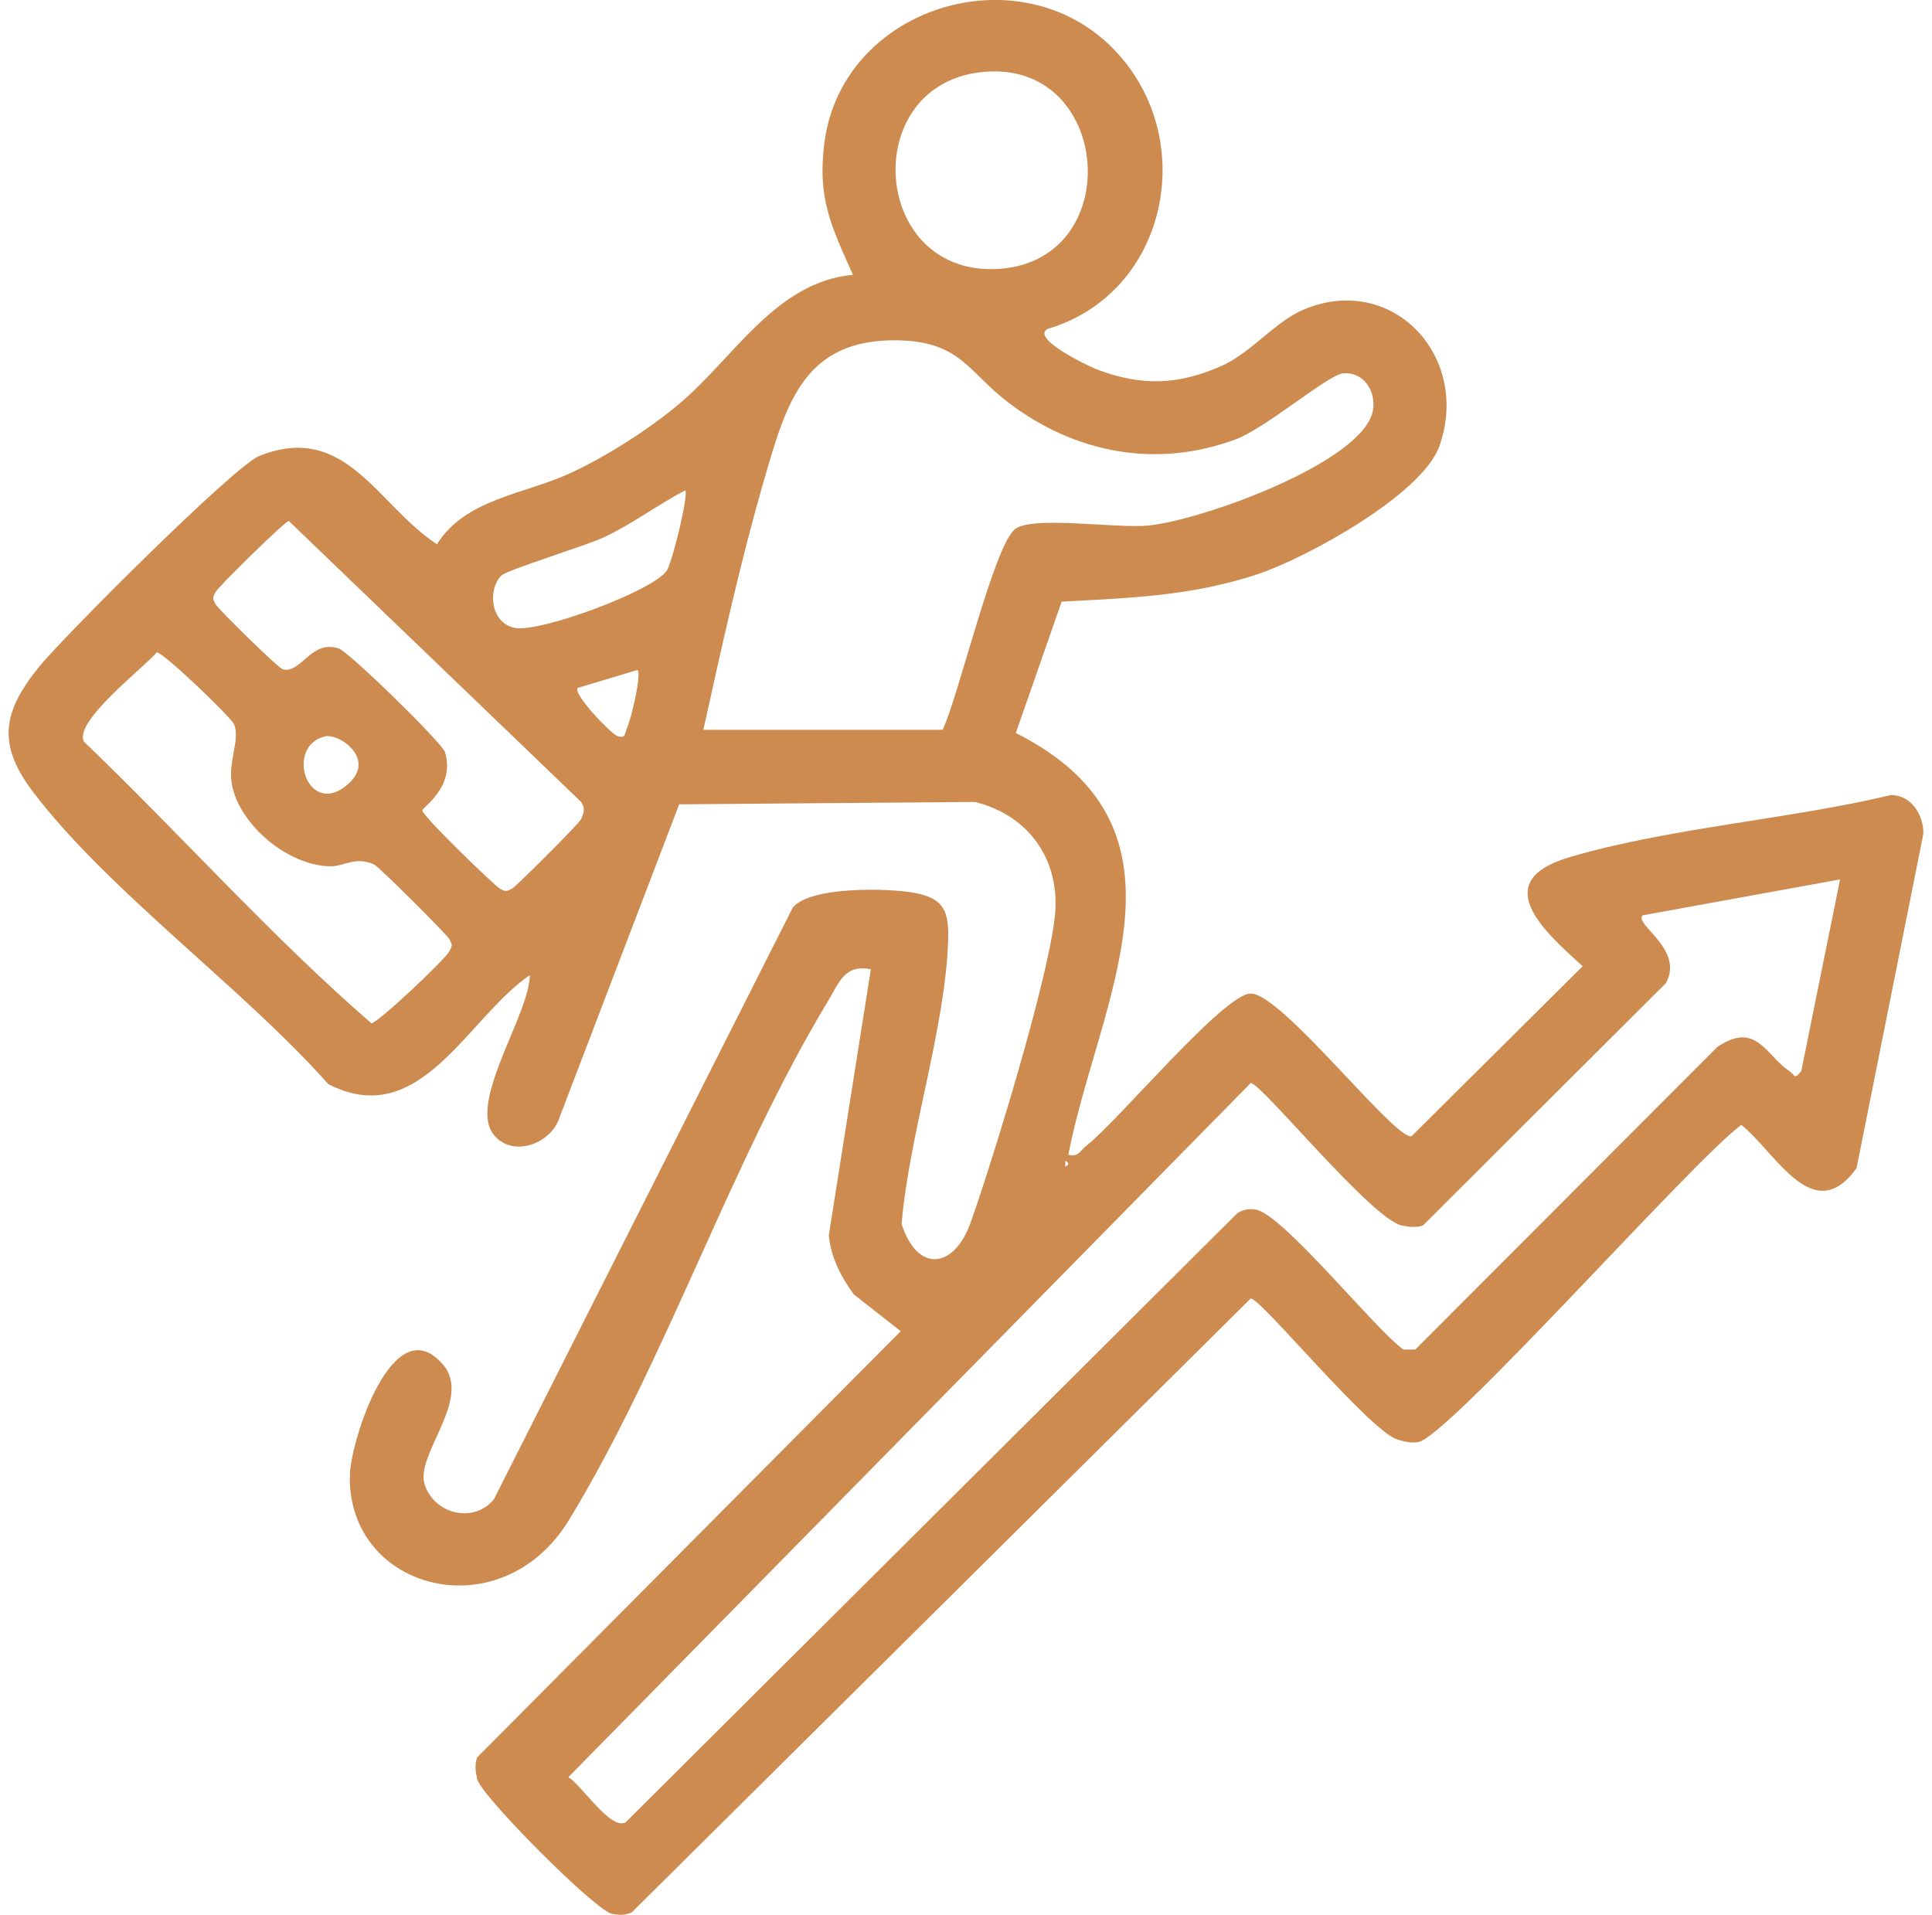 <?xml version="1.0" encoding="UTF-8"?> <svg xmlns="http://www.w3.org/2000/svg" width="112" height="111" viewBox="0 0 112 111" fill="none"><path d="M64.582 2.874C69.572 8.031 67.7 17.013 60.739 19.064C59.705 19.614 63.138 21.244 63.57 21.409C66.153 22.393 68.297 22.336 70.837 21.203C72.527 20.448 73.918 18.646 75.562 17.951C80.692 15.782 85.272 20.637 83.45 25.842C82.458 28.676 75.692 32.369 72.87 33.299C69.073 34.552 65.491 34.668 61.545 34.878L58.887 42.493C69.909 48.034 63.669 58.004 61.932 66.939C62.533 67.095 62.626 66.689 62.973 66.422C64.797 65.019 70.947 57.596 72.508 57.596C74.312 57.596 80.821 66.052 81.825 65.874L91.75 56.011C89.504 53.988 86.253 51.092 90.99 49.692C96.75 47.989 103.703 47.505 109.621 46.09C110.797 46.087 111.517 47.243 111.5 48.331L107.625 67.722C105.115 71.198 102.963 66.83 100.947 65.211C98.185 67.219 83.924 83.355 82.201 83.604C81.775 83.665 81.388 83.574 80.988 83.442C79.361 82.909 73.098 75.273 72.508 75.273L36.625 110.861C36.249 111.031 35.88 111.024 35.482 110.951C34.531 110.778 27.862 104.089 27.656 103.118C27.569 102.703 27.514 102.301 27.654 101.886L52.216 77.171L49.497 75.04C48.757 74.025 48.17 72.893 48.046 71.615L50.485 56.187C48.964 55.888 48.657 56.946 48 58.034C42.405 67.296 38.593 78.907 32.983 88.116C29.057 94.562 20.107 92.203 20.283 85.502C20.336 83.491 22.805 75.765 25.674 79.096C27.402 81.103 24.083 84.29 24.61 86.029C25.137 87.769 27.485 88.362 28.642 86.897L45.957 52.615C46.957 51.378 51.481 51.478 53 51.757C54.774 52.083 55.019 52.872 54.962 54.567C54.795 59.603 52.703 65.801 52.267 70.95C53.161 73.777 55.303 73.613 56.283 70.834C57.624 67.031 60.747 56.828 61.149 53.143C61.501 49.907 59.69 47.287 56.532 46.49L39.372 46.628L32.37 64.951C31.8 66.366 29.65 67.11 28.604 65.757C27.143 63.869 30.709 58.778 30.713 56.53C27.085 59.004 24.354 65.601 19.029 62.844C14.11 57.298 6.325 51.692 1.939 45.938C-0.191 43.145 0.147 41.269 2.269 38.653C3.698 36.893 13.576 27.017 15.027 26.434C20.057 24.414 21.902 29.335 25.332 31.548C26.992 28.906 30.384 28.663 33.031 27.443C35.145 26.469 37.614 24.894 39.392 23.398C42.515 20.769 44.988 16.329 49.445 15.932C48.185 13.098 47.359 11.471 47.8 8.216C48.864 0.367 59.117 -2.774 64.582 2.872V2.874ZM56.644 4.213C49.855 5.196 50.562 15.735 57.578 15.601C65.477 15.45 64.557 3.068 56.644 4.213ZM54.647 42.305C55.579 40.322 57.584 31.77 58.818 30.693C59.767 29.865 64.707 30.654 66.571 30.466C69.605 30.159 78.118 27.102 79.441 24.257C79.988 23.082 79.238 21.505 77.847 21.647C76.97 21.737 73.387 24.818 71.634 25.469C67.05 27.172 62.358 26.285 58.493 23.365C56.124 21.576 55.706 19.799 52.052 19.729C46.635 19.624 45.587 23.384 44.342 27.658C42.944 32.456 41.853 37.424 40.775 42.305H54.648H54.647ZM29.065 33.365C28.254 34.174 28.427 36.139 29.865 36.403C31.327 36.672 37.878 34.254 38.657 33.074C38.972 32.597 39.927 28.684 39.73 28.425C38.118 29.259 36.653 30.379 35.002 31.151C33.935 31.65 29.393 33.037 29.065 33.364V33.365ZM16.74 30.199C16.453 30.276 12.64 34.032 12.488 34.328C12.316 34.661 12.316 34.682 12.488 35.016C12.633 35.3 16.13 38.731 16.393 38.8C17.459 39.073 18.007 37.08 19.625 37.585C20.222 37.772 25.64 43.081 25.795 43.593C26.41 45.637 24.484 46.789 24.484 46.988C24.484 47.308 28.702 51.374 28.985 51.52C29.319 51.692 29.34 51.692 29.673 51.52C29.925 51.391 33.557 47.76 33.676 47.502C33.852 47.12 33.946 46.849 33.676 46.476L16.74 30.199ZM9.088 37.819C8.255 38.78 4.279 41.818 4.862 42.99C10.464 48.362 15.706 54.273 21.527 59.319C21.89 59.319 25.807 55.626 26.056 55.14C26.228 54.807 26.228 54.786 26.056 54.452C25.915 54.179 21.972 50.246 21.693 50.118C20.585 49.609 19.962 50.246 19.095 50.221C16.699 50.15 13.93 47.878 13.452 45.521C13.181 44.187 13.958 42.843 13.557 41.971C13.364 41.548 9.41 37.764 9.088 37.819ZM36.957 38.837L33.492 39.88C33.215 40.258 35.395 42.496 35.75 42.649C36.29 42.882 36.22 42.477 36.341 42.218C36.581 41.705 37.209 39.101 36.957 38.838V38.837ZM18.823 42.691C16.525 43.284 17.788 47.265 19.981 45.616C22.005 44.093 19.666 42.474 18.823 42.691ZM106.668 50.981L95.227 53.062C94.689 53.568 97.665 55.032 96.574 56.993L82.489 71.044C82.075 71.183 81.674 71.129 81.258 71.041C79.516 70.673 73.112 62.782 72.508 62.782L32.951 103.021C33.752 103.523 35.383 106.1 36.264 105.647L71.741 70.318C72.069 70.119 72.4 70.057 72.778 70.117C74.363 70.367 79.633 76.98 81.356 78.236H82.044L99.559 60.69C101.825 59.168 102.353 61.182 103.723 62.084C104.075 62.315 103.982 62.639 104.423 62.088L106.67 50.982L106.668 50.981ZM61.757 67.286V67.634C61.982 67.518 61.982 67.403 61.757 67.286Z" fill="#CD8B50"></path></svg> 